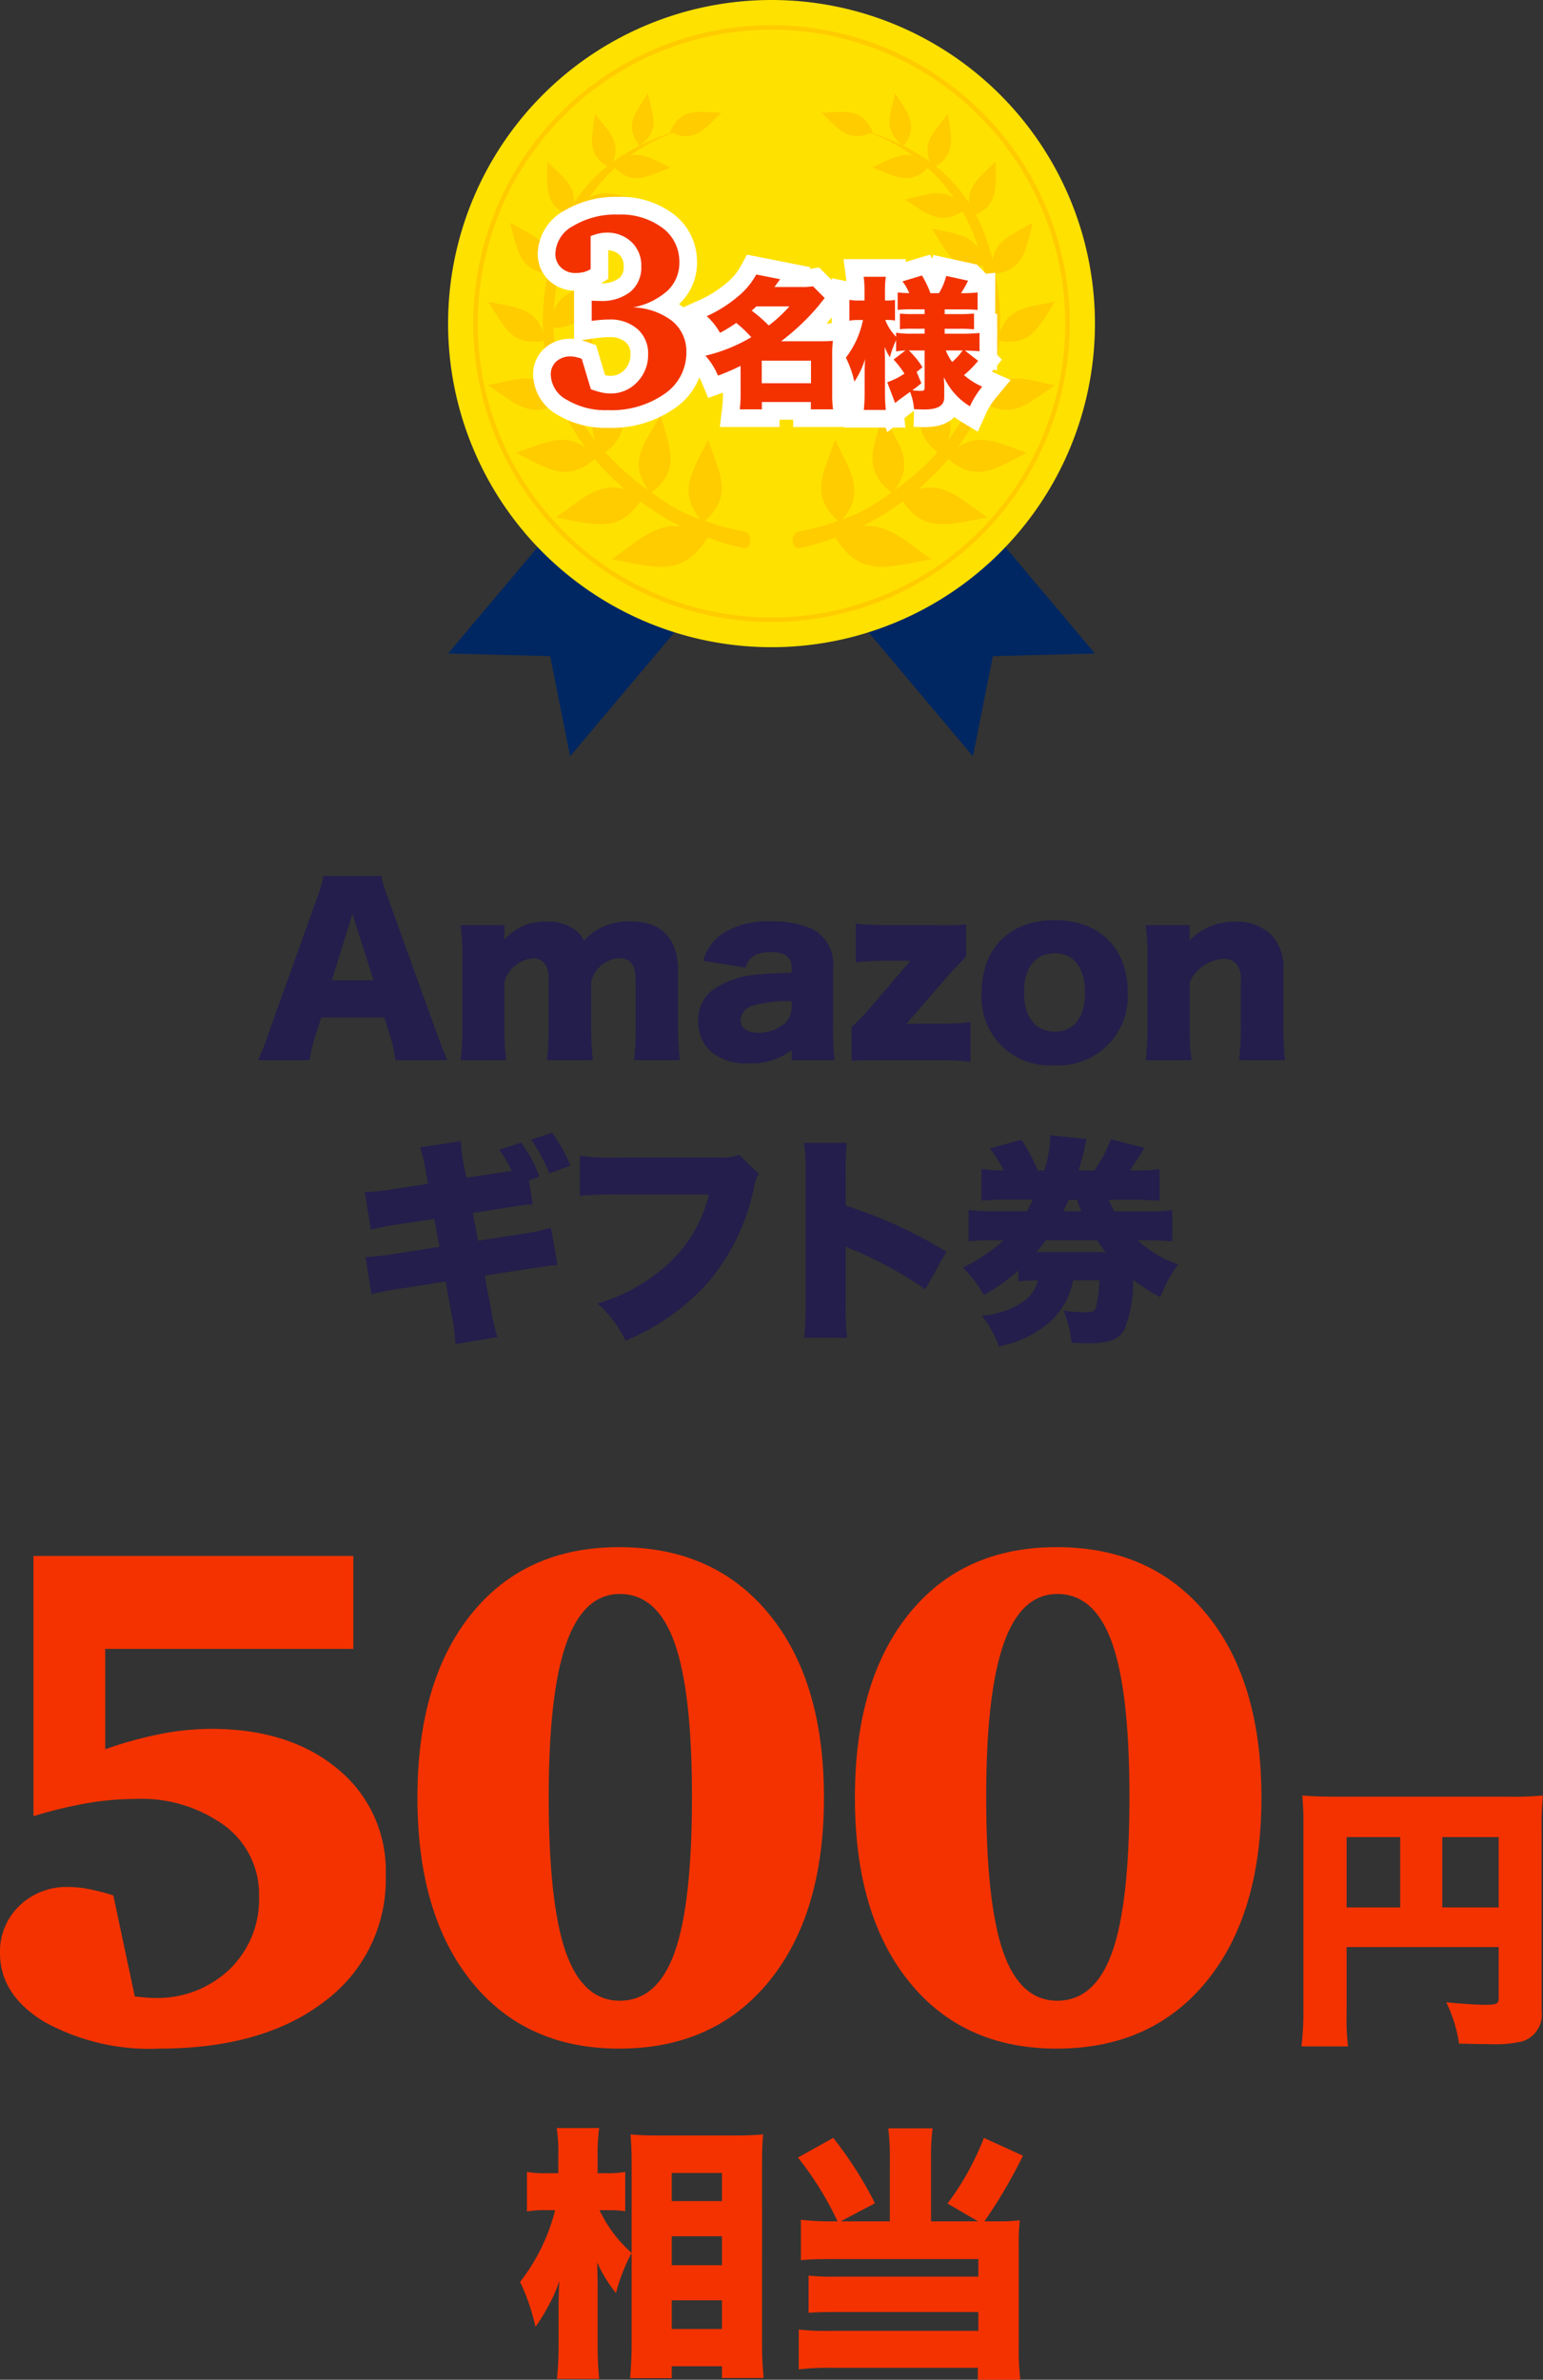<svg id="グループ_310" data-name="グループ 310" xmlns="http://www.w3.org/2000/svg" xmlns:xlink="http://www.w3.org/1999/xlink" width="131.198" height="202.235" viewBox="0 0 131.198 202.235">
  <rect x="0" y="0" width="131.198" height="202.235" fill="#333333" stroke="none"/>
  <defs>
    <clipPath id="clip-path">
      <rect id="長方形_112" data-name="長方形 112" width="131.198" height="202.235" fill="none"/>
    </clipPath>
    <clipPath id="clip-path-3">
      <rect id="長方形_109" data-name="長方形 109" width="50.717" height="50.717" transform="translate(40.241 2.141)" fill="none"/>
    </clipPath>
    <clipPath id="clip-path-4">
      <rect id="長方形_110" data-name="長方形 110" width="48.226" height="40.235" transform="translate(41.486 7.925)" fill="none"/>
    </clipPath>
  </defs>
  <g id="グループ_309" data-name="グループ 309" clip-path="url(#clip-path)">
    <g id="グループ_308" data-name="グループ 308">
      <g id="グループ_307" data-name="グループ 307" clip-path="url(#clip-path)">
        <path id="パス_718" data-name="パス 718" d="M33.636,90.1a15.211,15.211,0,0,0-.452-2.033l-.508-1.6H27.314l-.508,1.6a10.8,10.8,0,0,0-.47,2.033h-4.4a18.669,18.669,0,0,0,.9-2.3L26.9,76.475a11.46,11.46,0,0,0,.6-2.031h4.911a14.982,14.982,0,0,0,.64,2.031L37.135,87.8c.358,1,.659,1.769.9,2.3ZM29.967,77.661l-1.75,5.644h3.538Z" fill="#231e4b"/>
        <path id="パス_719" data-name="パス 719" d="M39.166,90.1a20.691,20.691,0,0,0,.15-2.841v-5.8a17.468,17.468,0,0,0-.15-2.841h3.725v.79a2.027,2.027,0,0,1-.018.263v.189a4.552,4.552,0,0,1,3.593-1.543A4,4,0,0,1,48.874,79a2.309,2.309,0,0,1,.772.941A5.146,5.146,0,0,1,53.6,78.3c2.691,0,4.064,1.467,4.064,4.309v4.666a20.726,20.726,0,0,0,.151,2.822H53.9a19.978,19.978,0,0,0,.151-2.841V83.381c0-1.411-.414-1.957-1.487-1.957a2.659,2.659,0,0,0-2.3,2.013v3.839a21.456,21.456,0,0,0,.15,2.822H46.5a20.341,20.341,0,0,0,.15-2.841V83.381a2.192,2.192,0,0,0-.32-1.468,1.212,1.212,0,0,0-1.034-.47,2.756,2.756,0,0,0-2.409,2.013v3.8a21.2,21.2,0,0,0,.151,2.841Z" fill="#231e4b"/>
        <path id="パス_720" data-name="パス 720" d="M67.311,82.233c0-.9-.546-1.318-1.787-1.318-1.2,0-1.844.4-2.127,1.318L59.8,81.649a4.038,4.038,0,0,1,1.58-2.276A7.226,7.226,0,0,1,65.618,78.3a8.174,8.174,0,0,1,3.481.659,3.4,3.4,0,0,1,1.731,3.387v5.08a21.841,21.841,0,0,0,.131,2.672h-3.65v-.866a5.464,5.464,0,0,1-3.65,1.129,4.6,4.6,0,0,1-3.255-1.035,3.388,3.388,0,0,1-1.035-2.559,3.164,3.164,0,0,1,1.374-2.747A7.831,7.831,0,0,1,64.658,82.8c.734-.075,1.3-.094,2.653-.131Zm0,2.841a11.168,11.168,0,0,0-3.255.376,1.392,1.392,0,0,0-1.091,1.242c0,.677.564,1.072,1.543,1.072a3.481,3.481,0,0,0,2.126-.715,1.9,1.9,0,0,0,.677-1.448Z" fill="#231e4b"/>
        <path id="パス_721" data-name="パス 721" d="M82.155,81.274c-.715.752-1.261,1.317-1.6,1.712l-3.142,3.632c-.151.169-.207.244-.358.4a4.809,4.809,0,0,1,.564-.02h2.051a24.685,24.685,0,0,0,2.842-.131V90.23a23.53,23.53,0,0,0-2.86-.132h-4.7c-1.506,0-1.938,0-2.54.057v-2.86c.733-.715,1.2-1.223,1.6-1.675l3.048-3.575a4.758,4.758,0,0,1,.358-.395H75.607a24.436,24.436,0,0,0-2.841.132V78.489a25.758,25.758,0,0,0,2.841.132h3.97a25.7,25.7,0,0,0,2.578-.057Z" fill="#231e4b"/>
        <path id="パス_722" data-name="パス 722" d="M83.471,84.34c0-3.763,2.408-6.152,6.209-6.152s6.209,2.389,6.209,6.114a5.876,5.876,0,0,1-6.228,6.228,5.779,5.779,0,0,1-6.19-6.19m3.594-.019c0,2.089.978,3.349,2.615,3.349s2.578-1.223,2.578-3.311c0-2.108-.96-3.349-2.559-3.349-1.656,0-2.634,1.241-2.634,3.311" fill="#231e4b"/>
        <path id="パス_723" data-name="パス 723" d="M97.412,90.1a21.038,21.038,0,0,0,.15-2.841v-5.8a18.684,18.684,0,0,0-.15-2.841h3.744v.79c0,.113-.019.395-.019.527a5.188,5.188,0,0,1,3.876-1.6,4.15,4.15,0,0,1,3.03,1.054,4.06,4.06,0,0,1,1.072,3.161v4.723a24.106,24.106,0,0,0,.15,2.822h-3.913a21.4,21.4,0,0,0,.15-2.841V83.4a2.141,2.141,0,0,0-.3-1.392,1.458,1.458,0,0,0-1.241-.527,3.407,3.407,0,0,0-2.8,1.975v3.8a22.918,22.918,0,0,0,.151,2.841Z" fill="#231e4b"/>
        <path id="パス_724" data-name="パス 724" d="M45.3,102.337c-.659.057-.734.057-2.54.339l-2.559.395.452,2.371,3.481-.546a16.8,16.8,0,0,0,2.709-.564l.564,3.179c-.527.038-.677.057-.959.1-.113,0-.678.094-1.694.244L41.2,108.4l.527,2.709a15.622,15.622,0,0,0,.565,2.522l-3.575.6a14.781,14.781,0,0,0-.339-2.616l-.489-2.709-3.725.583a18.95,18.95,0,0,0-2.578.508l-.508-3.18a20.4,20.4,0,0,0,2.69-.3l3.594-.564-.433-2.371-2.6.395a26.469,26.469,0,0,0-2.8.527l-.508-3.2a21.3,21.3,0,0,0,2.766-.3l2.616-.413-.189-.96a14.163,14.163,0,0,0-.489-2.126l3.462-.527a15.1,15.1,0,0,0,.264,2.088l.206,1.016L42.2,99.7l1.316-.206a11.158,11.158,0,0,0-1.072-1.788l1.863-.6a11.738,11.738,0,0,1,1.562,2.879l-.9.32Zm1.637-6.077a13.409,13.409,0,0,1,1.561,2.8l-1.787.659a14.882,14.882,0,0,0-1.543-2.879Z" fill="#231e4b"/>
        <path id="パス_725" data-name="パス 725" d="M64.528,99.759a2.494,2.494,0,0,0-.395,1.054,18.215,18.215,0,0,1-3.782,8,19.055,19.055,0,0,1-7.168,5.118,9.9,9.9,0,0,0-2.371-3.161,15.16,15.16,0,0,0,6.34-3.688,11.625,11.625,0,0,0,3.124-5.569H52.467a25.983,25.983,0,0,0-3.16.113V98.216a18.107,18.107,0,0,0,3.217.151h8.937a2.937,2.937,0,0,0,1.374-.245Z" fill="#231e4b"/>
        <path id="パス_726" data-name="パス 726" d="M68.384,113.683A26.921,26.921,0,0,0,68.5,110.8V99.854a17.791,17.791,0,0,0-.132-2.729H72a24.406,24.406,0,0,0-.094,2.747v2.578a39.905,39.905,0,0,1,8.561,3.914l-1.787,3.2a34.993,34.993,0,0,0-5.927-3.274,4.476,4.476,0,0,1-.847-.376V110.8a27.681,27.681,0,0,0,.113,2.879Z" fill="#231e4b"/>
        <path id="パス_727" data-name="パス 727" d="M96.736,105.4a9.707,9.707,0,0,0,3.443,2.051,11.733,11.733,0,0,0-1.523,2.784,15.926,15.926,0,0,1-2.3-1.467,11.31,11.31,0,0,1-.77,4.271c-.489.809-1.3,1.11-2.992,1.11a14.708,14.708,0,0,1-1.487-.057,9.363,9.363,0,0,0-.676-2.709,13.386,13.386,0,0,0,1.655.131c.847,0,1.016-.075,1.111-.451a10.87,10.87,0,0,0,.281-2.258H91.243a6.274,6.274,0,0,1-2.108,3.65,9.088,9.088,0,0,1-4.2,1.957,9.375,9.375,0,0,0-1.448-2.6,7.31,7.31,0,0,0,3.443-1.148,3.016,3.016,0,0,0,1.316-1.863c-.676.019-1.185.038-1.656.094v-.922a17.176,17.176,0,0,1-2.934,2.089,9.657,9.657,0,0,0-1.788-2.333,15.367,15.367,0,0,0,3.482-2.333h-.885a16.277,16.277,0,0,0-2.108.094v-2.672a12.7,12.7,0,0,0,2.108.113h2.842c.224-.4.319-.583.526-.979H85.561c-.9,0-1.469.02-2.109.076V99.345a12.05,12.05,0,0,0,1.9.113A12.028,12.028,0,0,0,84.167,97.6l2.691-.752a15.23,15.23,0,0,1,1.373,2.615H88.8a10.7,10.7,0,0,0,.507-2.992l3.1.32c-.095.358-.132.509-.245,1.036-.075.357-.244.921-.451,1.636h1.354a12.737,12.737,0,0,0,1.393-2.653l2.84.734a18.356,18.356,0,0,1-1.241,1.919h.4a12.394,12.394,0,0,0,2.144-.113v2.691c-.638-.056-1.223-.076-2.144-.076H94.271a9.594,9.594,0,0,0,.489.979h2.786a12.809,12.809,0,0,0,2.126-.113V105.5a16.949,16.949,0,0,0-2.126-.094Zm-2.728,1a11.135,11.135,0,0,1-.734-1H88.928a10.82,10.82,0,0,1-.809,1Zm-2.07-3.462c-.151-.357-.188-.452-.375-.979h-.7c-.152.358-.264.6-.453.979Z" fill="#231e4b"/>
        <path id="パス_728" data-name="パス 728" d="M2.843,132.226h27.2v7.9H8.948v8.529a33,33,0,0,1,4.7-1.3,22.738,22.738,0,0,1,4.31-.434q6.674,0,10.759,3.412A11.127,11.127,0,0,1,32.8,159.31a12.9,12.9,0,0,1-5.208,10.774q-5.206,4.01-14.095,4.01a18.481,18.481,0,0,1-9.756-2.29Q0,169.515,0,165.984a5.38,5.38,0,0,1,1.646-4.026,5.763,5.763,0,0,1,4.19-1.6,9.136,9.136,0,0,1,1.735.18,18.9,18.9,0,0,1,2.065.538l1.826,8.589a2.646,2.646,0,0,1,.3.03q.869.09,1.317.09a8.888,8.888,0,0,0,6.434-2.424,8.267,8.267,0,0,0,2.514-6.224,7.249,7.249,0,0,0-2.9-5.971,12.019,12.019,0,0,0-7.661-2.289,24.19,24.19,0,0,0-4.13.374,36.608,36.608,0,0,0-4.489,1.092Z" fill="#f33200"/>
        <path id="パス_729" data-name="パス 729" d="M52.641,131.478q8.081,0,12.749,5.686t4.669,15.592q0,9.906-4.669,15.621t-12.749,5.717q-7.96,0-12.554-5.7t-4.594-15.637q0-9.906,4.579-15.592t12.569-5.686m.06,3.98q-3.083,0-4.564,4.234t-1.481,13q0,9.067,1.451,13.2t4.594,4.129q3.2,0,4.669-4.129t1.466-13.2q0-8.949-1.481-13.093T52.7,135.458" fill="#f33200"/>
        <path id="パス_730" data-name="パス 730" d="M89.839,131.478q8.081,0,12.749,5.686t4.669,15.592q0,9.906-4.669,15.621t-12.749,5.717q-7.96,0-12.554-5.7t-4.594-15.637q0-9.906,4.579-15.592t12.569-5.686m.06,3.98q-3.083,0-4.564,4.234t-1.481,13q0,9.067,1.451,13.2t4.594,4.129q3.2,0,4.669-4.129t1.466-13.2q0-8.949-1.481-13.093T89.9,135.458" fill="#f33200"/>
        <path id="パス_731" data-name="パス 731" d="M114.5,170.917a21.24,21.24,0,0,0,.119,2.988h-3.961a23.274,23.274,0,0,0,.166-3.107V155.026a22.952,22.952,0,0,0-.095-2.443c.877.071,1.565.1,3.107.1H128.21a27.817,27.817,0,0,0,2.988-.1,22.548,22.548,0,0,0-.118,2.988v15.322a2.383,2.383,0,0,1-1.637,2.585,10.007,10.007,0,0,1-2.656.238c-.64,0-1.613-.025-2.728-.048a11.744,11.744,0,0,0-1.091-3.511c1.566.143,2.633.214,3.345.214.925,0,1.114-.1,1.114-.521v-4.388H114.5Zm4.554-14.8H114.5v5.977h4.554Zm8.372,0h-4.791v5.977h4.791Z" fill="#f33200"/>
        <path id="パス_732" data-name="パス 732" d="M53.705,191.46a15.71,15.71,0,0,0-1.333,3.411,13.048,13.048,0,0,1-1.6-2.6c.022.7.045,1.242.045,2.259v4.721a26.685,26.685,0,0,0,.135,2.914H47.358a27.285,27.285,0,0,0,.135-2.914V196.52c0-.994.023-2.1.068-2.688a11.9,11.9,0,0,1-.971,2.191,14.317,14.317,0,0,1-1.062,1.717,17.2,17.2,0,0,0-1.31-3.818,16.369,16.369,0,0,0,2.982-6.1h-.723a8.425,8.425,0,0,0-1.672.113v-3.365a8.664,8.664,0,0,0,1.717.112h.949v-1.49a13.51,13.51,0,0,0-.136-2.35h3.614a16.5,16.5,0,0,0-.135,2.35v1.49h.971a8.6,8.6,0,0,0,1.378-.112v3.342a9.319,9.319,0,0,0-1.333-.09h-.858a11.481,11.481,0,0,0,2.733,3.637v-7.725c0-.723-.022-1.31-.09-2.349.79.067,1.446.09,2.259.09h6.821c.9,0,1.649-.045,2.191-.09-.067.767-.09,1.468-.09,2.326V199.1a28.362,28.362,0,0,0,.136,2.982H61.385v-.995H57.116V202.1H53.57c.09-.858.135-1.965.135-3Zm3.411-4.405h4.269v-2.394H57.116Zm0,5.444h4.269v-2.462H57.116Zm0,5.422h4.269v-2.44H57.116Z" fill="#f33200"/>
        <path id="パス_733" data-name="パス 733" d="M75.664,183.306a19.434,19.434,0,0,0-.136-2.44H79.3a17.293,17.293,0,0,0-.136,2.44v5.466h4l-2.6-1.513a23.1,23.1,0,0,0,3.094-5.579l3.321,1.513a42.357,42.357,0,0,1-3.276,5.579H84.88a14.508,14.508,0,0,0,1.83-.09,16.846,16.846,0,0,0-.091,2.033v8.674a22.185,22.185,0,0,0,.136,2.846H83.141v-1.017H70.717a21.685,21.685,0,0,0-2.8.136v-3.388a19.756,19.756,0,0,0,2.643.113H83.186v-1.6H71.079c-1.153,0-1.74.023-2.327.068V193.38a17.875,17.875,0,0,0,2.281.091H83.186V191.98H70.649c-1.084,0-1.784.022-2.552.09v-3.433a21.851,21.851,0,0,0,2.552.135h.565a26.962,26.962,0,0,0-3.366-5.421l3-1.671a32.029,32.029,0,0,1,3.546,5.556l-2.914,1.536h4.179Z" fill="#f33200"/>
        <path id="パス_734" data-name="パス 734" d="M60.991,49.413,48.474,64.274l-1.673-8.4-.023-.117-.119,0L38.1,55.536,50.617,40.675Z" fill="#002762"/>
        <path id="パス_735" data-name="パス 735" d="M70.208,49.413l10.374-8.738L93.1,55.536l-8.559.221-.119,0-.023.117-1.673,8.4Z" fill="#002762"/>
        <path id="パス_736" data-name="パス 736" d="M93.1,27.5A27.5,27.5,0,1,1,65.6,0,27.5,27.5,0,0,1,93.1,27.5" fill="#ffe100"/>
        <g id="グループ_303" data-name="グループ 303" opacity="0.3">
          <g id="グループ_302" data-name="グループ 302">
            <g id="グループ_301" data-name="グループ 301" clip-path="url(#clip-path-3)">
              <path id="パス_737" data-name="パス 737" d="M65.6,52.858A25.359,25.359,0,1,1,90.958,27.5,25.388,25.388,0,0,1,65.6,52.858m0-50.334A24.975,24.975,0,1,0,90.574,27.5,25,25,0,0,0,65.6,2.524" fill="#f90"/>
            </g>
          </g>
        </g>
        <g id="グループ_306" data-name="グループ 306" opacity="0.3">
          <g id="グループ_305" data-name="グループ 305">
            <g id="グループ_304" data-name="グループ 304" clip-path="url(#clip-path-4)">
              <path id="パス_738" data-name="パス 738" d="M63.279,45.161a20.6,20.6,0,0,1-3.333-.884c2.453-2.217,1.188-4.182.254-6.9-1.215,2.559-2.667,4.353-.629,6.771a13.958,13.958,0,0,1-2.6-1.228q-.816-.518-1.579-1.061c2.57-1.957,1.486-3.916.774-6.585-1.326,2.354-2.829,3.962-1.022,6.4a24.31,24.31,0,0,1-3.676-3.232c2.342-1.764,1.388-3.633.794-6.145-1.145,1.9-2.4,3.271-1.649,5.139q-.427-.54-.8-1.106a16.262,16.262,0,0,1-1.439-2.752c2.643-1.257,2.044-3.19,1.9-5.682-1.292,1.478-2.6,2.508-2.457,4.153a16.635,16.635,0,0,1-.76-4.193c2.672,0,2.992-1.868,3.924-4.012-1.786.728-3.378,1.044-3.912,2.631.007-.114.016-.229.027-.343a28.537,28.537,0,0,1,.533-3.545c2.549.44,3.133-1.278,4.339-3.161-1.7.393-3.175.463-3.953,1.681a15.086,15.086,0,0,1,1.35-3.143c1.935,1.3,3.129.095,4.9-1-1.669-.374-2.993-.946-4.19-.112a15.673,15.673,0,0,1,2.212-2.581c1.562,1.557,2.9.653,4.746-.041-1.319-.581-2.357-1.258-3.461-1.013a15.163,15.163,0,0,1,3.608-1.908c1.941.823,2.791-.453,4.174-1.729-1.945-.056-3.461-.486-4.376,1.638.043.021.085.039.128.058A18.008,18.008,0,0,0,52.1,13.77c.745-1.705-.4-2.662-1.508-4.1-.228,1.9-.77,3.353,1.036,4.463a12.876,12.876,0,0,0-2.843,3.141c.173-1.525-1.026-2.329-2.243-3.55.021,2.006-.345,3.6,1.682,4.513a16.306,16.306,0,0,0-1.42,3.873c-.236-1.717-1.765-2.23-3.435-3.19.611,2.163.676,3.991,3.191,4.351-.12.658-.215,1.324-.291,1.993a18.3,18.3,0,0,0-.088,3.047c-.651-2.22-2.493-2.2-4.683-2.672,1.328,2.007,1.98,3.845,4.73,3.314a17.2,17.2,0,0,0,.924,4.195c-1.556-1.6-3.356-.853-5.663-.422,2.164,1.447,3.6,3.008,6.072,1.478a18.853,18.853,0,0,0,2.254,3.872c-1.849-1.416-3.611-.377-5.944.409,2.517,1.213,4.265,2.659,6.688.524a22.239,22.239,0,0,0,2.582,2.581c-2.236-.682-3.748.9-5.887,2.393,3,.5,5.283,1.466,7.175-1.372q.827.61,1.711,1.157a19.3,19.3,0,0,0,1.8.976c-2.164-.333-3.754,1.267-5.931,2.789,3.437.568,6.022,1.7,8.158-1.849a22.4,22.4,0,0,0,2.9.873c1.04.223.858-1.321.216-1.393" fill="#f90"/>
              <path id="パス_739" data-name="パス 739" d="M55.082,7.925c-.981,1.608-2.07,2.674-.724,4.463,1.842-1.271,1.146-2.628.724-4.463" fill="#f90"/>
              <path id="パス_740" data-name="パス 740" d="M67.92,45.161a20.6,20.6,0,0,0,3.333-.884C68.8,42.06,70.065,40.1,71,37.372c1.215,2.559,2.667,4.353.629,6.771a13.958,13.958,0,0,0,2.6-1.228q.816-.518,1.579-1.061c-2.57-1.957-1.486-3.916-.774-6.585,1.326,2.354,2.829,3.962,1.022,6.4a24.31,24.31,0,0,0,3.676-3.232c-2.342-1.764-1.388-3.633-.794-6.145,1.145,1.9,2.4,3.271,1.649,5.139q.427-.54.8-1.106a16.262,16.262,0,0,0,1.439-2.752c-2.643-1.257-2.044-3.19-1.9-5.682,1.292,1.478,2.6,2.508,2.457,4.153a16.635,16.635,0,0,0,.76-4.193c-2.672,0-2.992-1.868-3.924-4.012,1.786.728,3.378,1.044,3.912,2.631-.007-.114-.016-.229-.027-.343a28.537,28.537,0,0,0-.533-3.545c-2.549.44-3.133-1.278-4.339-3.161,1.7.393,3.175.463,3.953,1.681a15.086,15.086,0,0,0-1.35-3.143c-1.935,1.3-3.129.095-4.9-1,1.668-.374,2.993-.946,4.19-.112A15.672,15.672,0,0,0,78.9,14.271c-1.562,1.557-2.895.653-4.746-.041,1.319-.581,2.357-1.258,3.461-1.013a15.163,15.163,0,0,0-3.608-1.908c-1.941.823-2.791-.453-4.174-1.729,1.945-.056,3.461-.486,4.376,1.638-.043.021-.085.039-.128.058A18.008,18.008,0,0,1,79.1,13.77c-.745-1.705.4-2.662,1.507-4.1.229,1.9.771,3.353-1.035,4.463a12.876,12.876,0,0,1,2.843,3.141c-.173-1.525,1.026-2.329,2.243-3.55-.021,2.006.345,3.6-1.682,4.513a16.306,16.306,0,0,1,1.42,3.873c.236-1.717,1.765-2.23,3.435-3.19-.611,2.163-.676,3.991-3.191,4.351.12.658.215,1.324.291,1.993a18.3,18.3,0,0,1,.088,3.047c.651-2.22,2.493-2.2,4.683-2.672-1.328,2.007-1.98,3.845-4.73,3.314a17.2,17.2,0,0,1-.924,4.195c1.556-1.6,3.356-.853,5.663-.422-2.164,1.447-3.6,3.008-6.073,1.478a18.8,18.8,0,0,1-2.253,3.872c1.849-1.416,3.611-.377,5.944.409-2.518,1.213-4.265,2.659-6.688.524a22.239,22.239,0,0,1-2.582,2.581c2.236-.682,3.748.9,5.887,2.393-3,.5-5.283,1.466-7.175-1.372q-.827.61-1.711,1.157a19.3,19.3,0,0,1-1.8.976c2.164-.333,3.754,1.267,5.931,2.789-3.437.568-6.022,1.7-8.158-1.849a22.4,22.4,0,0,1-2.9.873c-1.04.223-.858-1.321-.216-1.393" fill="#f90"/>
              <path id="パス_741" data-name="パス 741" d="M76.117,7.925c.981,1.608,2.07,2.674.723,4.463C75,11.117,75.695,9.76,76.117,7.925" fill="#f90"/>
            </g>
          </g>
        </g>
        <path id="パス_742" data-name="パス 742" d="M53.831,26.124a5.721,5.721,0,0,1,3.341,1.17,3.326,3.326,0,0,1,1.188,2.669,4.205,4.205,0,0,1-1.86,3.511,7.886,7.886,0,0,1-4.822,1.381,6.368,6.368,0,0,1-3.47-.872,2.508,2.508,0,0,1-1.376-2.124,1.47,1.47,0,0,1,.468-1.141,1.752,1.752,0,0,1,1.229-.427,2.01,2.01,0,0,1,.41.046,4.444,4.444,0,0,1,.526.153l.773,2.586a6.823,6.823,0,0,0,.878.269,3.436,3.436,0,0,0,.772.094,3.052,3.052,0,0,0,2.288-.966,3.281,3.281,0,0,0,.931-2.37,2.728,2.728,0,0,0-.907-2.141,3.481,3.481,0,0,0-2.405-.808q-.328,0-.7.029c-.249.02-.511.049-.784.088v-1.72c.086.008.178.013.275.017s.236.006.416.006a3.921,3.921,0,0,0,2.6-.778,2.685,2.685,0,0,0,.925-2.171,2.736,2.736,0,0,0-.826-2.054,2.953,2.953,0,0,0-2.147-.8,2.991,2.991,0,0,0-.644.076,4.521,4.521,0,0,0-.69.217V22.87a2.05,2.05,0,0,1-.586.252,2.841,2.841,0,0,1-.69.076,1.716,1.716,0,0,1-1.241-.462,1.576,1.576,0,0,1-.48-1.188A2.774,2.774,0,0,1,48.74,19.2a6.99,6.99,0,0,1,3.815-.966,5.931,5.931,0,0,1,3.769,1.129,3.545,3.545,0,0,1,1.439,2.92,3.243,3.243,0,0,1-1,2.417A6.047,6.047,0,0,1,53.831,26.124Z" fill="none" stroke="#fff" stroke-width="3"/>
        <path id="パス_743" data-name="パス 743" d="M62.969,31.092a18.412,18.412,0,0,1-1.92.828,6.061,6.061,0,0,0-1.068-1.692,13.844,13.844,0,0,0,3.9-1.572A10.556,10.556,0,0,0,62.6,27.444a11.846,11.846,0,0,1-1.38.84,5.537,5.537,0,0,0-1.128-1.416,11.212,11.212,0,0,0,2.664-1.68,6.4,6.4,0,0,0,1.548-1.86l2.028.4c-.252.348-.336.468-.492.66h2.3a5.661,5.661,0,0,0,.984-.06l1,1c-.168.2-.168.2-.468.588a19.468,19.468,0,0,1-3.24,3.084h3.264c.552,0,.852-.012,1.14-.036a8.7,8.7,0,0,0-.06,1.236V33.48a9.315,9.315,0,0,0,.072,1.308H68.945v-.624H64.781v.624H62.9a9.928,9.928,0,0,0,.072-1.308Zm1.344-5.052c-.192.18-.228.216-.4.36a12.021,12.021,0,0,1,1.452,1.26,11.311,11.311,0,0,0,1.752-1.62Zm.456,6.528h4.188v-1.92H64.769Z" fill="none" stroke="#fff" stroke-width="3"/>
        <path id="パス_744" data-name="パス 744" d="M80.287,33.768c0,.708-.54,1.032-1.728,1.032-.048,0-.324-.012-.84-.024a4.979,4.979,0,0,0-.336-1.476c-.972.7-1.008.732-1.272.948l-.672-1.764a6.249,6.249,0,0,0,1.464-.732,8.443,8.443,0,0,0-.924-1.2l1.008-.768a5.013,5.013,0,0,0-.792.084v-.96a8.321,8.321,0,0,0-.528,1.452,4.349,4.349,0,0,1-.444-.888c.012.636.024.924.024,1.26v2.556a13.969,13.969,0,0,0,.072,1.548H73.447a14.432,14.432,0,0,0,.072-1.548V31.416c0-.048.012-.144.012-.264,0-.276.012-.372.024-.636a7.32,7.32,0,0,1-.912,1.92,8.479,8.479,0,0,0-.72-2.04,7.748,7.748,0,0,0,1.452-3.2h-.384a3.3,3.3,0,0,0-.768.06V25.476a3.176,3.176,0,0,0,.768.06h.516V24.78a8.569,8.569,0,0,0-.072-1.26h1.884a8.848,8.848,0,0,0-.072,1.248v.768H75.5a3.039,3.039,0,0,0,.6-.048V27.24a3.248,3.248,0,0,0-.612-.048h-.216a4.206,4.206,0,0,0,.924,1.428v-.348a7.33,7.33,0,0,0,1.392.084h1.032v-.42h-.888a10.216,10.216,0,0,0-1.212.036v-1.32a11,11,0,0,0,1.2.036h.9v-.4H77.575a11.277,11.277,0,0,0-1.248.048V24.852c.336.036.564.048.984.06a4.38,4.38,0,0,0-.576-1l1.656-.5a8.191,8.191,0,0,1,.72,1.5h.732a5.4,5.4,0,0,0,.612-1.464l1.86.408a9.6,9.6,0,0,1-.6,1.056h.108a10.332,10.332,0,0,0,1.3-.06V26.34a12.394,12.394,0,0,0-1.26-.048H80.323v.4H81.5a11.643,11.643,0,0,0,1.32-.048v1.344a11.087,11.087,0,0,0-1.332-.048H80.323v.42h1.572c.528,0,.984-.024,1.392-.06v1.548c-.5-.036-.84-.048-1.248-.06l1.128.876a8.82,8.82,0,0,1-1.2,1.212,6.188,6.188,0,0,0,1.548.984,7.384,7.384,0,0,0-1.044,1.668,5.691,5.691,0,0,1-2.208-2.472v.192c.012.3.024.48.024.54Zm-1.944-1.2c-.372.312-.516.408-.768.6a6.438,6.438,0,0,0,.708.048c.276,0,.336-.048.336-.288V29.784H77.275a7.229,7.229,0,0,1,1.164,1.428l-.5.4Zm2.076-2.784a5,5,0,0,0,.54.984,6.552,6.552,0,0,0,.9-.984Z" fill="none" stroke="#fff" stroke-width="3"/>
        <path id="パス_745" data-name="パス 745" d="M53.831,26.124a5.721,5.721,0,0,1,3.341,1.17,3.326,3.326,0,0,1,1.188,2.669,4.205,4.205,0,0,1-1.86,3.511,7.886,7.886,0,0,1-4.822,1.381,6.368,6.368,0,0,1-3.47-.872,2.508,2.508,0,0,1-1.376-2.124,1.47,1.47,0,0,1,.468-1.141,1.752,1.752,0,0,1,1.229-.427,2.01,2.01,0,0,1,.41.046,4.444,4.444,0,0,1,.526.153l.773,2.586a6.823,6.823,0,0,0,.878.269,3.436,3.436,0,0,0,.772.094,3.052,3.052,0,0,0,2.288-.966,3.281,3.281,0,0,0,.931-2.37,2.728,2.728,0,0,0-.907-2.141,3.481,3.481,0,0,0-2.405-.808q-.328,0-.7.029c-.249.02-.511.049-.784.088v-1.72c.086.008.178.013.275.017s.236.006.416.006a3.921,3.921,0,0,0,2.6-.778,2.685,2.685,0,0,0,.925-2.171,2.736,2.736,0,0,0-.826-2.054,2.953,2.953,0,0,0-2.147-.8,2.991,2.991,0,0,0-.644.076,4.521,4.521,0,0,0-.69.217V22.87a2.05,2.05,0,0,1-.586.252,2.841,2.841,0,0,1-.69.076,1.716,1.716,0,0,1-1.241-.462,1.576,1.576,0,0,1-.48-1.188A2.774,2.774,0,0,1,48.74,19.2a6.99,6.99,0,0,1,3.815-.966,5.931,5.931,0,0,1,3.769,1.129,3.545,3.545,0,0,1,1.439,2.92,3.243,3.243,0,0,1-1,2.417,6.047,6.047,0,0,1-2.932,1.422" fill="#f33200"/>
        <path id="パス_746" data-name="パス 746" d="M62.969,31.092a18.412,18.412,0,0,1-1.92.828,6.061,6.061,0,0,0-1.068-1.692,13.844,13.844,0,0,0,3.9-1.572A10.556,10.556,0,0,0,62.6,27.444a11.846,11.846,0,0,1-1.38.84,5.537,5.537,0,0,0-1.128-1.416,11.212,11.212,0,0,0,2.664-1.68,6.4,6.4,0,0,0,1.548-1.86l2.028.4c-.252.348-.336.468-.492.66h2.3a5.661,5.661,0,0,0,.984-.06l1,1c-.168.2-.168.2-.468.588a19.468,19.468,0,0,1-3.24,3.084h3.264c.552,0,.852-.012,1.14-.036a8.7,8.7,0,0,0-.06,1.236V33.48a9.315,9.315,0,0,0,.072,1.308H68.945v-.624H64.781v.624H62.9a9.928,9.928,0,0,0,.072-1.308Zm1.344-5.052c-.192.18-.228.216-.4.36a12.021,12.021,0,0,1,1.452,1.26,11.311,11.311,0,0,0,1.752-1.62Zm.456,6.528h4.188v-1.92H64.769Z" fill="#f33200"/>
        <path id="パス_747" data-name="パス 747" d="M80.287,33.768c0,.708-.54,1.032-1.728,1.032-.048,0-.324-.012-.84-.024a4.979,4.979,0,0,0-.336-1.476c-.972.7-1.008.732-1.272.948l-.672-1.764a6.249,6.249,0,0,0,1.464-.732,8.443,8.443,0,0,0-.924-1.2l1.008-.768a5.013,5.013,0,0,0-.792.084v-.96a8.321,8.321,0,0,0-.528,1.452,4.349,4.349,0,0,1-.444-.888c.012.636.024.924.024,1.26v2.556a13.969,13.969,0,0,0,.072,1.548H73.447a14.432,14.432,0,0,0,.072-1.548V31.416c0-.048.012-.144.012-.264,0-.276.012-.372.024-.636a7.32,7.32,0,0,1-.912,1.92,8.479,8.479,0,0,0-.72-2.04,7.748,7.748,0,0,0,1.452-3.2h-.384a3.3,3.3,0,0,0-.768.06V25.476a3.176,3.176,0,0,0,.768.06h.516V24.78a8.569,8.569,0,0,0-.072-1.26h1.884a8.848,8.848,0,0,0-.072,1.248v.768H75.5a3.039,3.039,0,0,0,.6-.048V27.24a3.248,3.248,0,0,0-.612-.048h-.216a4.206,4.206,0,0,0,.924,1.428v-.348a7.33,7.33,0,0,0,1.392.084h1.032v-.42h-.888a10.216,10.216,0,0,0-1.212.036v-1.32a11,11,0,0,0,1.2.036h.9v-.4H77.575a11.277,11.277,0,0,0-1.248.048V24.852c.336.036.564.048.984.06a4.38,4.38,0,0,0-.576-1l1.656-.5a8.191,8.191,0,0,1,.72,1.5h.732a5.4,5.4,0,0,0,.612-1.464l1.86.408a9.6,9.6,0,0,1-.6,1.056h.108a10.332,10.332,0,0,0,1.3-.06V26.34a12.394,12.394,0,0,0-1.26-.048H80.323v.4H81.5a11.643,11.643,0,0,0,1.32-.048v1.344a11.087,11.087,0,0,0-1.332-.048H80.323v.42h1.572c.528,0,.984-.024,1.392-.06v1.548c-.5-.036-.84-.048-1.248-.06l1.128.876a8.82,8.82,0,0,1-1.2,1.212,6.188,6.188,0,0,0,1.548.984,7.384,7.384,0,0,0-1.044,1.668,5.691,5.691,0,0,1-2.208-2.472v.192c.012.3.024.48.024.54Zm-1.944-1.2c-.372.312-.516.408-.768.6a6.438,6.438,0,0,0,.708.048c.276,0,.336-.048.336-.288V29.784H77.275a7.229,7.229,0,0,1,1.164,1.428l-.5.4Zm2.076-2.784a5,5,0,0,0,.54.984,6.552,6.552,0,0,0,.9-.984Z" fill="#f33200"/>
      </g>
    </g>
  </g>
</svg>
